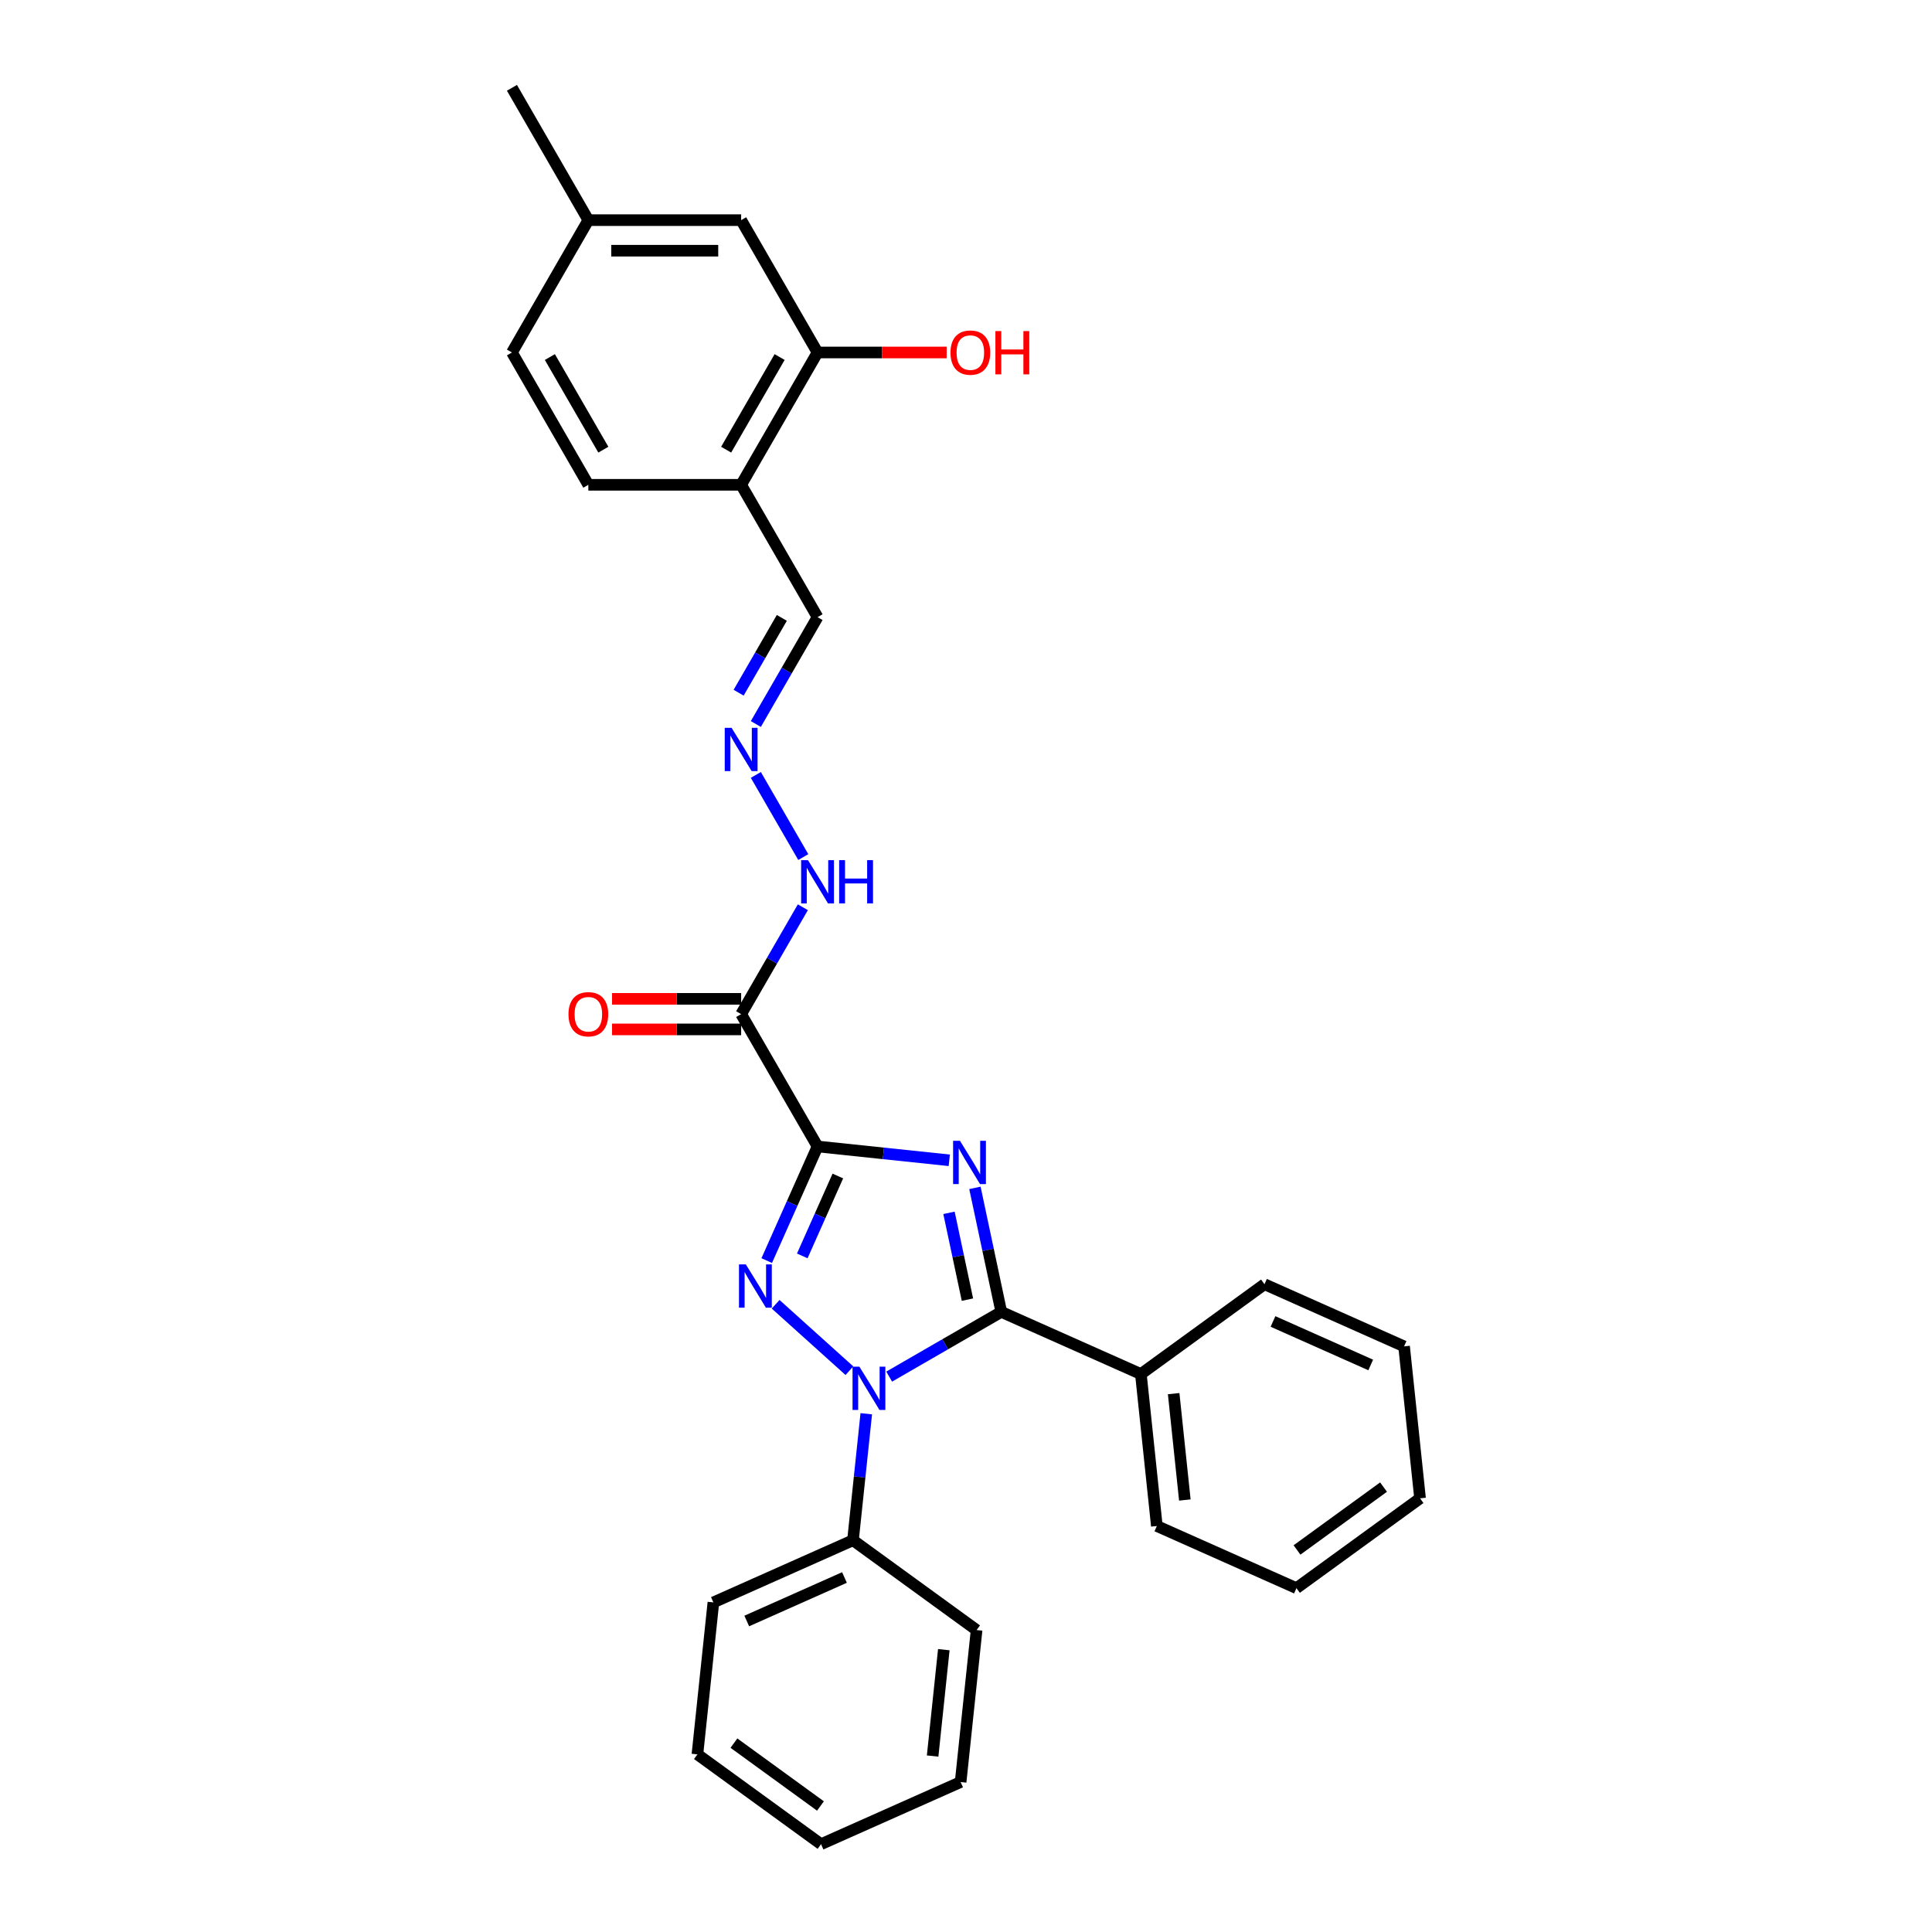 <?xml version='1.0' encoding='iso-8859-1'?>
<svg version='1.1' baseProfile='full'
              xmlns='http://www.w3.org/2000/svg'
                      xmlns:rdkit='http://www.rdkit.org/xml'
                      xmlns:xlink='http://www.w3.org/1999/xlink'
                  xml:space='preserve'
width='1000px' height='1000px' viewBox='0 0 1000 1000'>
<!-- END OF HEADER -->
<rect style='opacity:1.0;fill:#FFFFFF;stroke:none' width='1000' height='1000' x='0' y='0'> </rect>
<path class='bond-0' d='M 423.162,593.403 L 457.254,596.987' style='fill:none;fill-rule:evenodd;stroke:#000000;stroke-width:6px;stroke-linecap:butt;stroke-linejoin:miter;stroke-opacity:1' />
<path class='bond-0' d='M 457.254,596.987 L 491.347,600.57' style='fill:none;fill-rule:evenodd;stroke:#0000FF;stroke-width:6px;stroke-linecap:butt;stroke-linejoin:miter;stroke-opacity:1' />
<path class='bond-1' d='M 423.162,593.403 L 410.011,622.941' style='fill:none;fill-rule:evenodd;stroke:#000000;stroke-width:6px;stroke-linecap:butt;stroke-linejoin:miter;stroke-opacity:1' />
<path class='bond-1' d='M 410.011,622.941 L 396.86,652.479' style='fill:none;fill-rule:evenodd;stroke:#0000FF;stroke-width:6px;stroke-linecap:butt;stroke-linejoin:miter;stroke-opacity:1' />
<path class='bond-1' d='M 433.667,608.698 L 424.461,629.375' style='fill:none;fill-rule:evenodd;stroke:#000000;stroke-width:6px;stroke-linecap:butt;stroke-linejoin:miter;stroke-opacity:1' />
<path class='bond-1' d='M 424.461,629.375 L 415.255,650.051' style='fill:none;fill-rule:evenodd;stroke:#0000FF;stroke-width:6px;stroke-linecap:butt;stroke-linejoin:miter;stroke-opacity:1' />
<path class='bond-4' d='M 423.162,593.403 L 383.617,524.91' style='fill:none;fill-rule:evenodd;stroke:#000000;stroke-width:6px;stroke-linecap:butt;stroke-linejoin:miter;stroke-opacity:1' />
<path class='bond-3' d='M 504.619,614.847 L 511.44,646.939' style='fill:none;fill-rule:evenodd;stroke:#0000FF;stroke-width:6px;stroke-linecap:butt;stroke-linejoin:miter;stroke-opacity:1' />
<path class='bond-3' d='M 511.44,646.939 L 518.262,679.032' style='fill:none;fill-rule:evenodd;stroke:#000000;stroke-width:6px;stroke-linecap:butt;stroke-linejoin:miter;stroke-opacity:1' />
<path class='bond-3' d='M 491.193,627.763 L 495.968,650.228' style='fill:none;fill-rule:evenodd;stroke:#0000FF;stroke-width:6px;stroke-linecap:butt;stroke-linejoin:miter;stroke-opacity:1' />
<path class='bond-3' d='M 495.968,650.228 L 500.743,672.693' style='fill:none;fill-rule:evenodd;stroke:#000000;stroke-width:6px;stroke-linecap:butt;stroke-linejoin:miter;stroke-opacity:1' />
<path class='bond-2' d='M 401.465,675.084 L 439.649,709.465' style='fill:none;fill-rule:evenodd;stroke:#0000FF;stroke-width:6px;stroke-linecap:butt;stroke-linejoin:miter;stroke-opacity:1' />
<path class='bond-8' d='M 448.383,731.753 L 444.942,764.493' style='fill:none;fill-rule:evenodd;stroke:#0000FF;stroke-width:6px;stroke-linecap:butt;stroke-linejoin:miter;stroke-opacity:1' />
<path class='bond-8' d='M 444.942,764.493 L 441.501,797.233' style='fill:none;fill-rule:evenodd;stroke:#000000;stroke-width:6px;stroke-linecap:butt;stroke-linejoin:miter;stroke-opacity:1' />
<path class='bond-29' d='M 460.24,712.531 L 489.251,695.781' style='fill:none;fill-rule:evenodd;stroke:#0000FF;stroke-width:6px;stroke-linecap:butt;stroke-linejoin:miter;stroke-opacity:1' />
<path class='bond-29' d='M 489.251,695.781 L 518.262,679.032' style='fill:none;fill-rule:evenodd;stroke:#000000;stroke-width:6px;stroke-linecap:butt;stroke-linejoin:miter;stroke-opacity:1' />
<path class='bond-10' d='M 518.262,679.032 L 590.514,711.2' style='fill:none;fill-rule:evenodd;stroke:#000000;stroke-width:6px;stroke-linecap:butt;stroke-linejoin:miter;stroke-opacity:1' />
<path class='bond-9' d='M 383.617,524.91 L 399.586,497.251' style='fill:none;fill-rule:evenodd;stroke:#000000;stroke-width:6px;stroke-linecap:butt;stroke-linejoin:miter;stroke-opacity:1' />
<path class='bond-9' d='M 399.586,497.251 L 415.554,469.592' style='fill:none;fill-rule:evenodd;stroke:#0000FF;stroke-width:6px;stroke-linecap:butt;stroke-linejoin:miter;stroke-opacity:1' />
<path class='bond-11' d='M 383.617,517.001 L 350.202,517.001' style='fill:none;fill-rule:evenodd;stroke:#000000;stroke-width:6px;stroke-linecap:butt;stroke-linejoin:miter;stroke-opacity:1' />
<path class='bond-11' d='M 350.202,517.001 L 316.786,517.001' style='fill:none;fill-rule:evenodd;stroke:#FF0000;stroke-width:6px;stroke-linecap:butt;stroke-linejoin:miter;stroke-opacity:1' />
<path class='bond-11' d='M 383.617,532.819 L 350.202,532.819' style='fill:none;fill-rule:evenodd;stroke:#000000;stroke-width:6px;stroke-linecap:butt;stroke-linejoin:miter;stroke-opacity:1' />
<path class='bond-11' d='M 350.202,532.819 L 316.786,532.819' style='fill:none;fill-rule:evenodd;stroke:#FF0000;stroke-width:6px;stroke-linecap:butt;stroke-linejoin:miter;stroke-opacity:1' />
<path class='bond-5' d='M 383.617,250.935 L 423.162,319.429' style='fill:none;fill-rule:evenodd;stroke:#000000;stroke-width:6px;stroke-linecap:butt;stroke-linejoin:miter;stroke-opacity:1' />
<path class='bond-6' d='M 383.617,250.935 L 423.162,182.442' style='fill:none;fill-rule:evenodd;stroke:#000000;stroke-width:6px;stroke-linecap:butt;stroke-linejoin:miter;stroke-opacity:1' />
<path class='bond-6' d='M 375.85,232.752 L 403.531,184.807' style='fill:none;fill-rule:evenodd;stroke:#000000;stroke-width:6px;stroke-linecap:butt;stroke-linejoin:miter;stroke-opacity:1' />
<path class='bond-14' d='M 383.617,250.935 L 304.527,250.935' style='fill:none;fill-rule:evenodd;stroke:#000000;stroke-width:6px;stroke-linecap:butt;stroke-linejoin:miter;stroke-opacity:1' />
<path class='bond-12' d='M 423.162,182.442 L 383.617,113.948' style='fill:none;fill-rule:evenodd;stroke:#000000;stroke-width:6px;stroke-linecap:butt;stroke-linejoin:miter;stroke-opacity:1' />
<path class='bond-16' d='M 423.162,182.442 L 456.577,182.442' style='fill:none;fill-rule:evenodd;stroke:#000000;stroke-width:6px;stroke-linecap:butt;stroke-linejoin:miter;stroke-opacity:1' />
<path class='bond-16' d='M 456.577,182.442 L 489.992,182.442' style='fill:none;fill-rule:evenodd;stroke:#FF0000;stroke-width:6px;stroke-linecap:butt;stroke-linejoin:miter;stroke-opacity:1' />
<path class='bond-7' d='M 391.224,401.099 L 415.774,443.62' style='fill:none;fill-rule:evenodd;stroke:#0000FF;stroke-width:6px;stroke-linecap:butt;stroke-linejoin:miter;stroke-opacity:1' />
<path class='bond-13' d='M 391.224,374.746 L 407.193,347.088' style='fill:none;fill-rule:evenodd;stroke:#0000FF;stroke-width:6px;stroke-linecap:butt;stroke-linejoin:miter;stroke-opacity:1' />
<path class='bond-13' d='M 407.193,347.088 L 423.162,319.429' style='fill:none;fill-rule:evenodd;stroke:#000000;stroke-width:6px;stroke-linecap:butt;stroke-linejoin:miter;stroke-opacity:1' />
<path class='bond-13' d='M 382.316,358.54 L 393.494,339.179' style='fill:none;fill-rule:evenodd;stroke:#0000FF;stroke-width:6px;stroke-linecap:butt;stroke-linejoin:miter;stroke-opacity:1' />
<path class='bond-13' d='M 393.494,339.179 L 404.672,319.818' style='fill:none;fill-rule:evenodd;stroke:#000000;stroke-width:6px;stroke-linecap:butt;stroke-linejoin:miter;stroke-opacity:1' />
<path class='bond-18' d='M 441.501,797.233 L 369.249,829.401' style='fill:none;fill-rule:evenodd;stroke:#000000;stroke-width:6px;stroke-linecap:butt;stroke-linejoin:miter;stroke-opacity:1' />
<path class='bond-18' d='M 437.097,816.508 L 386.521,839.027' style='fill:none;fill-rule:evenodd;stroke:#000000;stroke-width:6px;stroke-linecap:butt;stroke-linejoin:miter;stroke-opacity:1' />
<path class='bond-19' d='M 441.501,797.233 L 505.486,843.72' style='fill:none;fill-rule:evenodd;stroke:#000000;stroke-width:6px;stroke-linecap:butt;stroke-linejoin:miter;stroke-opacity:1' />
<path class='bond-20' d='M 590.514,711.2 L 598.781,789.857' style='fill:none;fill-rule:evenodd;stroke:#000000;stroke-width:6px;stroke-linecap:butt;stroke-linejoin:miter;stroke-opacity:1' />
<path class='bond-20' d='M 607.485,721.345 L 613.272,776.405' style='fill:none;fill-rule:evenodd;stroke:#000000;stroke-width:6px;stroke-linecap:butt;stroke-linejoin:miter;stroke-opacity:1' />
<path class='bond-21' d='M 590.514,711.2 L 654.498,664.713' style='fill:none;fill-rule:evenodd;stroke:#000000;stroke-width:6px;stroke-linecap:butt;stroke-linejoin:miter;stroke-opacity:1' />
<path class='bond-32' d='M 383.617,113.948 L 304.527,113.948' style='fill:none;fill-rule:evenodd;stroke:#000000;stroke-width:6px;stroke-linecap:butt;stroke-linejoin:miter;stroke-opacity:1' />
<path class='bond-32' d='M 371.753,129.766 L 316.391,129.766' style='fill:none;fill-rule:evenodd;stroke:#000000;stroke-width:6px;stroke-linecap:butt;stroke-linejoin:miter;stroke-opacity:1' />
<path class='bond-17' d='M 304.527,250.935 L 264.983,182.442' style='fill:none;fill-rule:evenodd;stroke:#000000;stroke-width:6px;stroke-linecap:butt;stroke-linejoin:miter;stroke-opacity:1' />
<path class='bond-17' d='M 312.294,232.752 L 284.613,184.807' style='fill:none;fill-rule:evenodd;stroke:#000000;stroke-width:6px;stroke-linecap:butt;stroke-linejoin:miter;stroke-opacity:1' />
<path class='bond-15' d='M 304.527,113.948 L 264.983,182.442' style='fill:none;fill-rule:evenodd;stroke:#000000;stroke-width:6px;stroke-linecap:butt;stroke-linejoin:miter;stroke-opacity:1' />
<path class='bond-22' d='M 304.527,113.948 L 264.983,45.455' style='fill:none;fill-rule:evenodd;stroke:#000000;stroke-width:6px;stroke-linecap:butt;stroke-linejoin:miter;stroke-opacity:1' />
<path class='bond-24' d='M 369.249,829.401 L 360.982,908.058' style='fill:none;fill-rule:evenodd;stroke:#000000;stroke-width:6px;stroke-linecap:butt;stroke-linejoin:miter;stroke-opacity:1' />
<path class='bond-26' d='M 505.486,843.72 L 497.219,922.377' style='fill:none;fill-rule:evenodd;stroke:#000000;stroke-width:6px;stroke-linecap:butt;stroke-linejoin:miter;stroke-opacity:1' />
<path class='bond-26' d='M 488.514,853.866 L 482.727,908.925' style='fill:none;fill-rule:evenodd;stroke:#000000;stroke-width:6px;stroke-linecap:butt;stroke-linejoin:miter;stroke-opacity:1' />
<path class='bond-25' d='M 598.781,789.857 L 671.033,822.025' style='fill:none;fill-rule:evenodd;stroke:#000000;stroke-width:6px;stroke-linecap:butt;stroke-linejoin:miter;stroke-opacity:1' />
<path class='bond-23' d='M 654.498,664.713 L 726.75,696.881' style='fill:none;fill-rule:evenodd;stroke:#000000;stroke-width:6px;stroke-linecap:butt;stroke-linejoin:miter;stroke-opacity:1' />
<path class='bond-23' d='M 658.902,683.988 L 709.479,706.506' style='fill:none;fill-rule:evenodd;stroke:#000000;stroke-width:6px;stroke-linecap:butt;stroke-linejoin:miter;stroke-opacity:1' />
<path class='bond-28' d='M 726.75,696.881 L 735.017,775.538' style='fill:none;fill-rule:evenodd;stroke:#000000;stroke-width:6px;stroke-linecap:butt;stroke-linejoin:miter;stroke-opacity:1' />
<path class='bond-30' d='M 360.982,908.058 L 424.967,954.545' style='fill:none;fill-rule:evenodd;stroke:#000000;stroke-width:6px;stroke-linecap:butt;stroke-linejoin:miter;stroke-opacity:1' />
<path class='bond-30' d='M 379.877,902.234 L 424.667,934.775' style='fill:none;fill-rule:evenodd;stroke:#000000;stroke-width:6px;stroke-linecap:butt;stroke-linejoin:miter;stroke-opacity:1' />
<path class='bond-31' d='M 671.033,822.025 L 735.017,775.538' style='fill:none;fill-rule:evenodd;stroke:#000000;stroke-width:6px;stroke-linecap:butt;stroke-linejoin:miter;stroke-opacity:1' />
<path class='bond-31' d='M 671.333,802.255 L 716.122,769.714' style='fill:none;fill-rule:evenodd;stroke:#000000;stroke-width:6px;stroke-linecap:butt;stroke-linejoin:miter;stroke-opacity:1' />
<path class='bond-27' d='M 497.219,922.377 L 424.967,954.545' style='fill:none;fill-rule:evenodd;stroke:#000000;stroke-width:6px;stroke-linecap:butt;stroke-linejoin:miter;stroke-opacity:1' />
<path  class='atom-1' d='M 496.867 590.471
L 504.207 602.335
Q 504.934 603.505, 506.105 605.625
Q 507.275 607.744, 507.338 607.871
L 507.338 590.471
L 510.312 590.471
L 510.312 612.869
L 507.244 612.869
L 499.366 599.899
Q 498.449 598.38, 497.468 596.64
Q 496.519 594.9, 496.234 594.363
L 496.234 612.869
L 493.324 612.869
L 493.324 590.471
L 496.867 590.471
' fill='#0000FF'/>
<path  class='atom-2' d='M 386.042 654.456
L 393.382 666.32
Q 394.109 667.49, 395.28 669.61
Q 396.45 671.729, 396.514 671.856
L 396.514 654.456
L 399.487 654.456
L 399.487 676.854
L 396.419 676.854
L 388.541 663.884
Q 387.624 662.365, 386.643 660.625
Q 385.694 658.885, 385.409 658.347
L 385.409 676.854
L 382.499 676.854
L 382.499 654.456
L 386.042 654.456
' fill='#0000FF'/>
<path  class='atom-3' d='M 444.817 707.377
L 452.157 719.241
Q 452.884 720.411, 454.055 722.531
Q 455.225 724.651, 455.289 724.777
L 455.289 707.377
L 458.262 707.377
L 458.262 729.776
L 455.194 729.776
L 447.316 716.805
Q 446.399 715.286, 445.418 713.546
Q 444.469 711.806, 444.184 711.269
L 444.184 729.776
L 441.274 729.776
L 441.274 707.377
L 444.817 707.377
' fill='#0000FF'/>
<path  class='atom-8' d='M 378.666 376.723
L 386.005 388.587
Q 386.733 389.757, 387.904 391.877
Q 389.074 393.997, 389.137 394.123
L 389.137 376.723
L 392.111 376.723
L 392.111 399.122
L 389.042 399.122
L 381.165 386.151
Q 380.248 384.632, 379.267 382.892
Q 378.318 381.152, 378.033 380.615
L 378.033 399.122
L 375.123 399.122
L 375.123 376.723
L 378.666 376.723
' fill='#0000FF'/>
<path  class='atom-10' d='M 418.211 445.217
L 425.55 457.08
Q 426.278 458.251, 427.448 460.371
Q 428.619 462.49, 428.682 462.617
L 428.682 445.217
L 431.656 445.217
L 431.656 467.615
L 428.587 467.615
L 420.71 454.644
Q 419.792 453.126, 418.812 451.386
Q 417.863 449.646, 417.578 449.108
L 417.578 467.615
L 414.667 467.615
L 414.667 445.217
L 418.211 445.217
' fill='#0000FF'/>
<path  class='atom-10' d='M 434.345 445.217
L 437.382 445.217
L 437.382 454.739
L 448.834 454.739
L 448.834 445.217
L 451.871 445.217
L 451.871 467.615
L 448.834 467.615
L 448.834 457.27
L 437.382 457.27
L 437.382 467.615
L 434.345 467.615
L 434.345 445.217
' fill='#0000FF'/>
<path  class='atom-12' d='M 294.246 524.973
Q 294.246 519.595, 296.903 516.589
Q 299.56 513.584, 304.527 513.584
Q 309.494 513.584, 312.152 516.589
Q 314.809 519.595, 314.809 524.973
Q 314.809 530.414, 312.12 533.515
Q 309.431 536.583, 304.527 536.583
Q 299.592 536.583, 296.903 533.515
Q 294.246 530.446, 294.246 524.973
M 304.527 534.052
Q 307.944 534.052, 309.779 531.775
Q 311.645 529.465, 311.645 524.973
Q 311.645 520.576, 309.779 518.361
Q 307.944 516.115, 304.527 516.115
Q 301.111 516.115, 299.244 518.329
Q 297.409 520.544, 297.409 524.973
Q 297.409 529.497, 299.244 531.775
Q 301.111 534.052, 304.527 534.052
' fill='#FF0000'/>
<path  class='atom-17' d='M 491.97 182.505
Q 491.97 177.127, 494.627 174.122
Q 497.284 171.116, 502.251 171.116
Q 507.218 171.116, 509.876 174.122
Q 512.533 177.127, 512.533 182.505
Q 512.533 187.946, 509.844 191.047
Q 507.155 194.115, 502.251 194.115
Q 497.316 194.115, 494.627 191.047
Q 491.97 187.978, 491.97 182.505
M 502.251 191.584
Q 505.668 191.584, 507.503 189.307
Q 509.369 186.997, 509.369 182.505
Q 509.369 178.108, 507.503 175.893
Q 505.668 173.647, 502.251 173.647
Q 498.835 173.647, 496.968 175.861
Q 495.133 178.076, 495.133 182.505
Q 495.133 187.029, 496.968 189.307
Q 498.835 191.584, 502.251 191.584
' fill='#FF0000'/>
<path  class='atom-17' d='M 515.222 171.369
L 518.259 171.369
L 518.259 180.892
L 529.711 180.892
L 529.711 171.369
L 532.748 171.369
L 532.748 193.767
L 529.711 193.767
L 529.711 183.422
L 518.259 183.422
L 518.259 193.767
L 515.222 193.767
L 515.222 171.369
' fill='#FF0000'/>
</svg>
